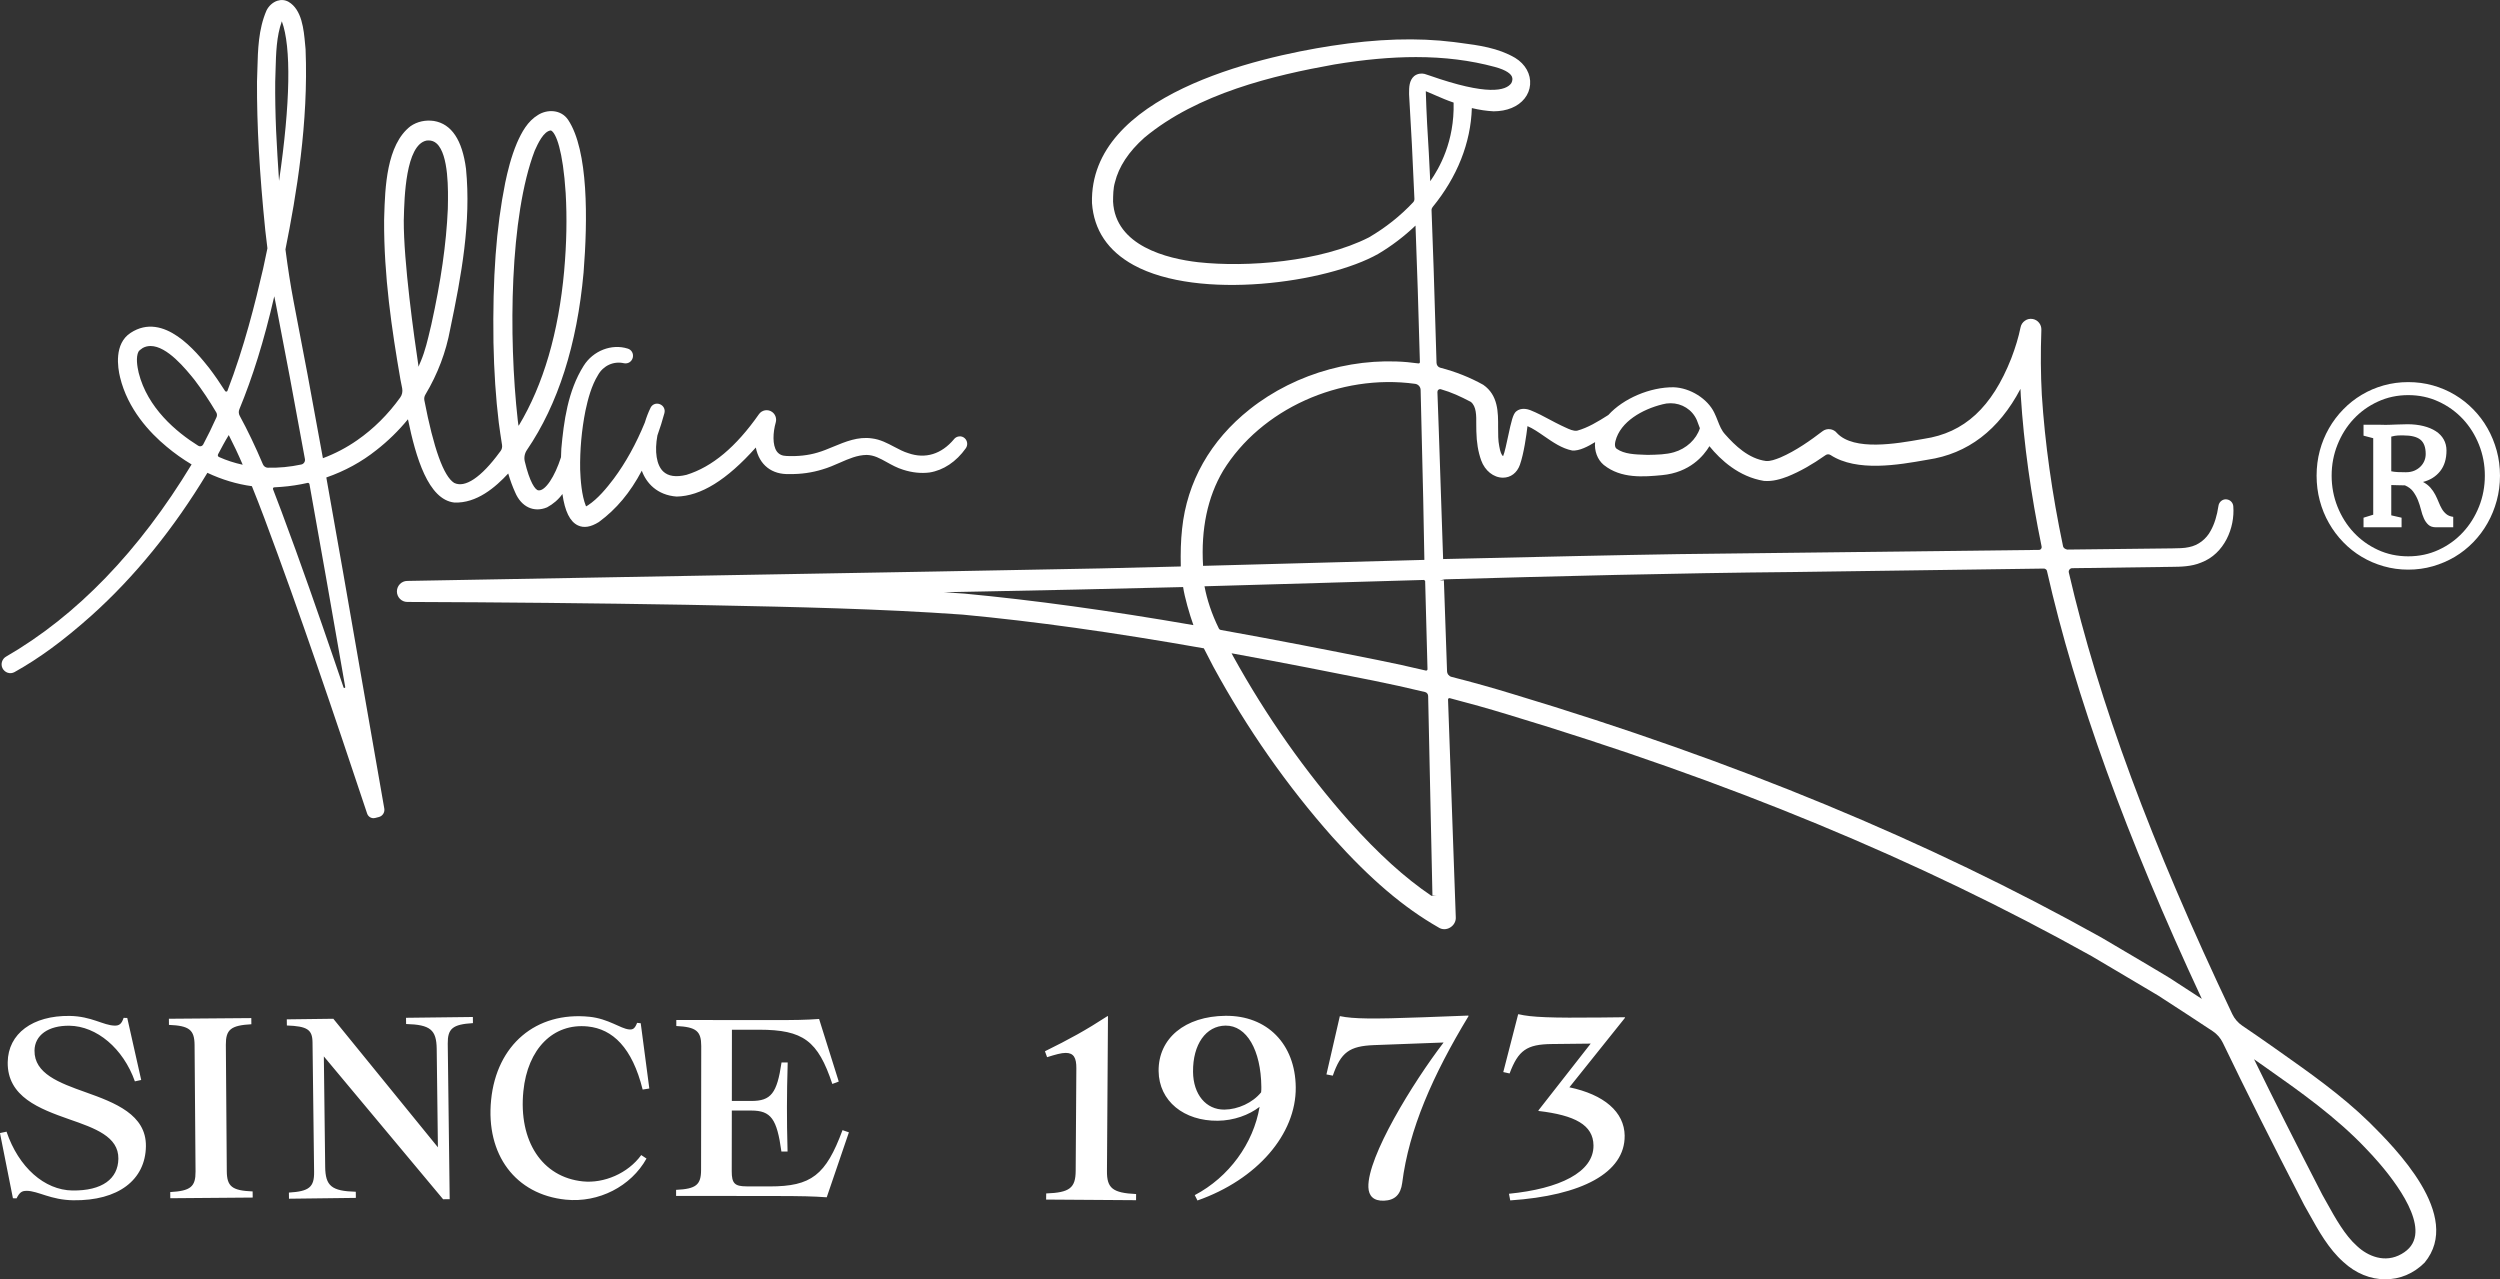 <?xml version="1.0" encoding="UTF-8"?>
<svg id="Layer_1" xmlns="http://www.w3.org/2000/svg" version="1.1" xmlns:xlink="http://www.w3.org/1999/xlink" viewBox="0 0 933.71 477.78">
  <rect x="0" y="0" width="933.71" height="477.78" fill="#333333" stroke="none"/>
  <!-- Generator: Adobe Illustrator 29.6.1, SVG Export Plug-In . SVG Version: 2.1.1 Build 9)  -->
  <defs>
    <style>
      .st0 {
        fill: #fff;
      }

      .st1 {
        fill: none;
      }

      .st2 {
        clip-path: url(#clippath);
      }
    </style>
    <clipPath id="clippath">
      <rect class="st1" width="933.71" height="477.78"/>
    </clipPath>
  </defs>
  <g class="st2">
    <g>
      <path class="st0" d="M9.94,444.77c-1.81-.03-2.64.6-3.75,2.79l-1.36-.02L-.01,423.18l2.45-.52c4.53,13.35,14.19,21.82,24.6,21.97,11.13.15,17.07-4.35,17.17-11.87.11-8.25-8.72-11.39-18.36-14.73-11.08-3.91-23.15-8.38-22.97-21.31.14-10.72,9.37-17.47,23.12-17.29,8.24.12,12.62,3.57,16.88,3.62,1.63.02,2.54-.61,3.29-2.89l1.36.02,5.21,23.17-2.36.52c-4.36-12.34-14.3-20.63-24.42-20.78-7.97-.11-13,3.58-13.07,9.27-.11,8.61,9.17,12.04,19.07,15.56,10.99,3.91,22.7,8.38,22.54,20.19-.17,12.56-10.32,20.4-27.14,20.17-8.42-.11-13.07-3.48-17.42-3.53M84.35,390.23c-.04-5.69,1.84-7.27,9.53-7.69l-.02-2.3-30.78.25.02,2.29c7.61.31,9.53,1.85,9.57,7.54l.36,47.22c.04,5.69-1.85,7.26-9.45,7.68l.02,2.3,30.78-.25-.03-2.29c-7.69-.3-9.6-1.85-9.65-7.54l-.35-47.21h0ZM151.64,380.15l.03,2.3c9.05.25,11.34,2.15,11.43,9.3l.45,36.75-39.06-48.01-17.38.22.03,2.29c7.61.27,9.53,1.53,9.58,6.29l.59,48.39c.07,5.69-1.81,7.27-9.41,7.73l.03,2.29,24.98-.31-.03-2.29c-9.05-.25-11.34-2.15-11.43-9.3l-.5-41.25,44.55,53.35,2.45-.03-.72-58.03c-.07-5.68,1.81-7.26,9.41-7.72l-.03-2.29-24.98.3.01.02ZM183.42,410.83c-2.04,20.44,9.13,35.31,27.85,37.22,12.35,1.26,24.42-4.98,30.19-15.35l-1.97-1.3c-4.95,6.86-13.97,10.64-21.81,9.83-15.22-1.55-24.06-15.07-22.21-33.68,1.58-15.87,11.18-25.49,24.06-24.18,9.28.95,16.59,7.87,20.49,23.56l2.49-.39-3.21-24.38-1.35-.14c-.85,2.13-1.53,2.61-3.06,2.45-3.15-.31-7.7-4-14.72-4.72-19.99-2.04-34.7,10.47-36.75,31.07M314.66,422.11c-6.23,16.8-11.65,21.01-27.18,21l-8.69-.02c-4.44,0-5.51-1.17-5.5-5.67l.03-22.65h7.27c7.37.02,9.58,3.08,11.25,15.31h2.3c-.17-6.65-.25-11.6-.23-16.64,0-5.03.09-9.97.28-16.62h-2.3c-1.69,11.52-3.92,14.38-11.29,14.37h-7.27l.03-26.61h10.2c16.42.03,21.91,4.07,27.3,20.26l2.4-.9-7.34-23.37c-4.96.35-8.69.43-18.37.42l-34.96-.04v2.25c7.45.36,9.31,1.9,9.31,7.47l-.06,46.28c0,5.58-1.88,7.1-9.33,7.44v2.26l37,.04c10.12.02,14.02.11,19.26.48l8.28-24.26-2.39-.82v.02ZM424.32,445.96c-8.78-.42-10.94-2.18-10.89-8.6l.38-57.86h-.18c-8.09,5.26-14.18,8.61-23.36,13.13l.8,2.21c3.09-.98,5.35-1.61,6.98-1.6,2.99.02,3.97,1.86,3.95,5.7l-.25,38.34c-.04,6.41-2.24,8.14-11.01,8.45l-.03,2.29,33.59.23.02-2.29h0ZM483.94,406.09c-.15-16.15-10.68-26.86-26.24-26.7-15.12.14-25.09,8.41-24.98,20.61.12,11.29,9.52,18.71,22.1,18.58,5.97-.06,11.66-2.13,15.62-5.2-2.31,13.69-11.43,26.25-24.22,32.98l1.01,2c22.3-7.83,36.89-24.76,36.71-42.28M471.01,407.96c-3.13,3.88-8.63,6.41-13.7,6.46-6.88.07-11.65-5.66-11.73-14.1-.1-10.27,4.81-17.19,12.15-17.27,7.87-.08,13.22,9.13,13.36,22.89,0,.63,0,1.37-.08,2.02M548.39,379.3l-17,.64c-18.64.69-25.97.61-30.81-.41h-.18l-5,21.75,2.38.46c3.03-8.74,6.2-11.05,15.42-11.41l25.96-.97c-11.49,15.01-28.5,42.72-28.09,54.07.12,3.21,1.91,5.15,5.8,5.01,4.15-.15,6.25-2.35,6.82-6.58,2.53-20.09,11.39-40.23,24.8-62.39l-.1-.18v.01ZM606.79,424.2c-.1-8.97-7.77-15.4-20.65-18.11l20.8-25.99-.09-.18-8.88.1c-18.64.2-26.06-.08-30.78-1.22h-.18l-5.56,21.6,2.36.52c3.25-8.65,6.4-10.88,15.72-10.99l14.57-.16-19.54,24.97.08.19c13.51,1.6,20.42,5.19,20.5,12.88.11,9.99-12.67,16.18-31.57,18.04l.48,2.48c26.77-1.77,42.87-10.38,42.73-24.13"/>
      <path class="st0" d="M360.32,163.67c-.58-.52-1.38-.8-2.13-.68-.78.08-1.5.5-1.9,1.06-4.65,5.56-10.67,7.43-17.02,5.21-1.77-.52-3.46-1.42-5.25-2.36-2.59-1.37-5.26-2.79-8.36-3.16-5.17-.76-9.89,1.21-14.46,3.1-2.03.85-3.95,1.64-5.86,2.19-3.5,1.05-7.37,1.47-11.59,1.27-1.63-.04-2.79-.59-3.6-1.67-1.74-2.41-1.47-7.19-.42-10.87.41-1.46-.13-3.03-1.37-3.91-.78-.56-1.71-.75-2.65-.6-.93.17-1.74.69-2.27,1.46-8.59,12.26-17.45,19.67-27.07,22.64-3.9.95-6.82.52-8.69-1.28-2.48-2.37-3.27-7.44-2.15-13.44.97-2.7,1.85-5.51,2.61-8.31.4-1.44-.34-2.86-1.74-3.38-1.4-.52-2.86.09-3.46,1.42-.81,1.67-1.53,3.52-2.09,5.42-3.24,7.92-7.15,15-11.62,21.01-2.67,3.52-5.9,7.47-9.62,9.92-.24.16-.5.3-.73.41-.03-.05-.03-.09-.06-.14-1.61-4-1.99-9.7-2.14-13.6-.12-7.39.55-14.8,1.98-22,.93-4.33,2.21-9.28,4.69-13.31,1.98-3.54,5.86-5.3,9.73-4.4,1.49.29,2.89-.6,3.26-2.12.36-1.5-.48-2.95-1.91-3.36-6.01-1.9-12.92.81-16.44,6.42-5.95,9.42-7.42,20.89-8.34,30.96-.05.88-.11,2.04-.12,3.19-2.3,7.21-5.89,12.72-8.45,12.38-1.19-.13-3.24-3.04-5.09-10.84-.33-1.44-.05-2.99.82-4.25,11.6-17.02,18.72-39.31,21.15-66.28,1.56-19.7,1.83-45.57-5.77-57.01-2.64-3.93-7.8-4-11.23-1.84-3.94,2.38-6.11,6.44-7.89,10.48-2.23,5.3-3.51,10.71-4.38,14.85-3.39,16.95-4.73,35.35-4.39,59.67.22,10.92.87,20.69,1.98,29.88.38,2.77.76,5.57,1.22,8.35.14.84-.06,1.66-.54,2.31l-.33.42c-6.92,9.47-13.03,13.5-17.03,11.46-3.91-2.46-7.64-12.84-11.11-30.84-.14-.74,0-1.5.41-2.16,4.58-7.67,7.69-15.89,9.24-24.4,4.22-20.17,7.85-39.92,5.91-59.88-1.39-10.76-5.41-16.78-11.97-17.88-3.19-.46-6.26.22-8.76,1.95-9,6.94-9.5,23.01-9.82,33.63l-.04,1.49c-.11,20.7,2.85,40.78,6.09,59.47.2.95.42,2.06.66,3.33.23,1.22-.04,2.45-.72,3.39-4.56,6.35-9.97,11.73-16.07,15.96-3.95,2.76-8.26,5.03-12.82,6.73-4.05-22.43-7.54-41.12-10.97-58.71-1.13-5.94-2.12-12.33-3.02-19.28,4.09-20.38,8.63-47.27,7.52-74.75l-.18-1.91c-.49-5.44-1.17-12.89-6.21-15.82-1.3-.72-2.75-.84-4.18-.37-1.69.56-3.23,1.95-4.05,3.68-3,6.97-3.19,14.59-3.38,21.94-.04,1.52-.07,3.02-.14,4.57-.08,16.27.9,33.96,3.1,55.63.25,2.3.51,4.6.79,6.63-.57,2.82-1.11,5.36-1.58,7.48-2.94,12.8-7.12,29.56-13.35,45.73-.08.23-.28.3-.4.31-.08,0-.33,0-.49-.24-1.9-3-3.9-5.89-5.96-8.6-4.62-5.8-16.89-21.24-29.32-13.1-6.23,4.06-4.82,12.94-3.94,16.57,2.87,11.91,11.04,20.68,17.38,25.93,2.92,2.45,6.06,4.68,9.34,6.64-19.58,32.35-42.89,56.51-69.31,71.79-1.48.85-2.07,2.75-1.33,4.29.4.82,1.11,1.44,1.96,1.72.85.27,1.79.19,2.55-.25,9.13-5.08,18.22-11.74,28.6-20.99,16.26-14.57,30.86-32.54,43.43-53.43,5.47,2.57,11.05,4.24,16.62,4.99,1.58,3.89,3.1,7.82,4.58,11.74,13.53,36.12,25.92,72.9,38.46,110.53.36,1.06,1.33,1.73,2.39,1.73.2,0,.4-.03.61-.08l1.41-.36c1.38-.36,2.26-1.76,2-3.17-3.01-17.12-5.99-34.23-8.96-51.34-4.19-24.11-8.37-48.21-12.69-72.3,6.92-2.4,13.21-5.84,18.71-10.23,4.3-3.35,8.26-7.22,11.78-11.51,2.93,14.25,7.58,29.99,17.29,31.1,8.38.35,15.38-5.69,20.16-10.85.75,2.57,1.61,4.91,2.6,7.08,2.26,5.36,6.95,7.65,11.92,5.56,2.24-1.21,4.22-2.88,5.72-4.98.92,6.48,2.81,10.32,5.79,11.73,2.2,1.04,4.76.65,7.82-1.26,6.55-4.82,11.68-10.95,16.04-19.18,1.66,4.61,5.71,9.12,12.97,9.67,9.01-.15,18.74-6.14,29.61-18.32,1.29,6.52,6.01,10.21,12.66,9.91,4.12.08,8.33-.52,12.2-1.72,2.29-.66,4.43-1.6,6.48-2.5,3.39-1.49,6.58-2.89,10.09-2.92,2.74.06,4.95,1.29,7.52,2.72,1.86,1.03,3.77,2.1,6.08,2.81,3.35,1.08,6.66,1.43,9.84,1.03,5.18-.81,9.99-4.02,13.56-9.05.83-1.19.65-2.81-.43-3.77M210.72,101.09c-2.1,23.12-7.76,42.56-16.96,57.86-.13-.03-.14-.1-.14-.14l-.25-1.9c-3.5-31.35-2.99-76.22,6.33-100.62,1.16-2.57,3.31-7.35,6.06-7.57,1.91.85,4.49,7.49,5.51,23.39.53,9.17.34,18.92-.56,28.98M150.8,82.31l.03-.85c.18-7.49.66-27.38,8.48-28.96.27-.03.51-.05.75-.05,1.17,0,2.18.39,3.04,1.17,4.55,4.15,4.29,17.74,4.17,23.54l-.02.97c-.58,12.99-2.54,26.71-6.17,43.16l-.33,1.36c-1,4.28-1.94,8.33-3.56,12.21-.3.7-.62,1.39-.87,2.09l-1.48.22,1.48-.23c-1.69-11.26-5.59-39.17-5.52-54.62M104.22,67.56c-.44-6.26-.79-12.52-1.1-18.76-.28-6.73-.38-12.69-.33-18.24.06-1.45.09-2.93.13-4.4.17-6.2.32-12.6,2.34-18.21,3.56,9.56,3.2,30.57-1.04,59.61M113.89,171.46c.16.92-.43,1.82-1.34,2.02-4.19.9-8.43,1.3-12.57,1.2-.76-.02-1.47-.52-1.79-1.28-2.86-6.73-5.69-12.65-8.66-18.11-.41-.75-.46-1.65-.13-2.44,4.93-11.95,9.16-25.35,13.04-42.2.2,1.07.41,2.15.64,3.2,3.35,17.17,6.89,36.03,10.81,57.62M102.01,182.24c.06-.08.18-.22.41-.23.91-.03,1.81-.09,2.68-.17,3.3-.25,6.62-.76,9.87-1.5h.1c.14,0,.28.09.49.38,4.2,23.31,8.28,46.67,12.35,70l1.02,5.83c.02.11.06.3-.24.38-.28.07-.36-.11-.39-.22l-3.44-10.1c-5.73-16.74-12.56-36.44-19.79-55.75-1-2.7-2.04-5.43-3.1-8.14-.08-.22,0-.39.04-.46M80.87,155.81c-1.63,3.63-3.27,6.98-4.98,10.2-.17.31-.45.54-.8.63-.35.1-.73.04-1.04-.15-8.34-5.22-18.97-14.19-22.26-27.27-.54-2.35-1.11-5.75-.08-7.87l.28-.34c.12-.15.14-.19.37-.35l.94-.69c.93-.52,1.92-.74,2.93-.74,6.21,0,13.17,8.63,16.38,12.6,2.84,3.73,5.51,7.71,8.15,12.17.33.55.37,1.23.11,1.82M90.63,173.52s-.07.03-.09.03c-3.02-.66-5.95-1.61-8.72-2.85-.28-.12-.38-.34-.43-.46-.03-.12-.08-.33.06-.59,1.27-2.36,2.48-4.72,3.99-7.16,1.74,3.4,3.45,6.97,5.19,11.03"/>
      <path class="st0" d="M884.83,419.1l-.02-.02c-10.25-9.99-22.09-18.34-33.54-26.42l-2.89-2.04c-3.53-2.49-7.19-5.02-10.91-7.53-1.61-1.09-2.91-2.59-3.74-4.33-30.47-64.15-49.87-116.57-61.06-164.96-.12-.52.1-.9.24-1.08.23-.31.6-.5.99-.51l37.2-.5c3.28-.03,7.35-.07,10.99-1.6,8.72-3.28,12.65-13.04,12.01-21.01-.1-1.33-1.08-2.38-2.39-2.58-.75-.13-1.47.08-2.06.53-.6.46-.98,1.12-1.09,1.87-.52,3.6-1.5,6.77-2.85,9.2-1.69,3.24-4.71,5.57-8.18,6.23-1.73.42-4.2.43-6.2.46l-39.24.45c-.7-.14-1.43-.52-1.58-1.28-4.12-19.63-6.78-38.64-7.92-56.46-.42-7.73-.48-15.69-.17-24.32.08-1.96-1.26-3.67-3.16-4.05-1.06-.2-2.09,0-2.96.62-.88.59-1.47,1.5-1.66,2.53-.74,3.62-1.91,7.5-3.45,11.52-7.21,18.32-17.57,27.87-32.66,30.08l-.8.14c-9.43,1.67-25.22,4.45-31.61-2.25-1.32-1.71-3.8-2.02-5.48-.7-4.23,3.23-9.83,7.26-15.72,9.79-1.84.73-3.64,1.42-5.35,1.3-6.49-.86-11.56-5.77-15.28-9.97-1.33-1.44-2.01-3.19-2.74-5.04-.4-1.01-.8-2.04-1.29-3.02-2.49-5.21-8.99-9.3-15.18-9.51-8.76-.08-18.77,4.16-24.39,10.36-3.89,2.48-7.72,4.79-11.66,5.86-1.43.2-2.85-.5-4.54-1.28-.46-.23-.93-.45-1.35-.63-1.48-.7-2.88-1.45-4.29-2.2-2.3-1.24-4.7-2.52-7.33-3.57-.76-.29-3.4-1.14-5.3.52-1.12.99-1.74,3.48-2.99,9.35-.52,2.44-1.27,6-1.84,7.31-.59-.35-1.08-1.57-1.44-3.68-.44-2.1-.43-4.51-.43-7.07.03-5.61.06-11.99-5.55-15.89-4.96-2.77-10.38-4.92-16.08-6.39-.78-.2-1.34-.94-1.37-1.79l-.41-13.49c-.43-14.51-.87-29.03-1.45-43.53-.02-.42.13-.84.39-1.17,9.23-11.28,14.27-24.03,14.66-36.98,2.84.68,5.52,1.08,8.18,1.21,2.45-.03,4.64-.41,6.66-1.24,4.02-1.64,6.62-4.89,6.92-8.73.32-3.91-1.76-7.65-5.58-9.99-6.37-3.74-13.61-4.7-20.6-5.61l-2.35-.31c-13.59-1.69-28.54-1.23-45.73,1.43-27.21,4.21-90.42,18.36-89.37,58.72.72,10.1,5.96,17.89,15.58,23.17,24.36,13.32,72.18,6.66,91.32-4.19,5.01-2.97,9.68-6.52,13.93-10.58.58,15.12,1.13,31.83,1.64,50.99,0,.18-.08.3-.15.36-.08.07-.18.18-.43.13-21.98-3.1-45.52,3.29-62.95,17.11-14.72,11.66-23.47,27.12-25.29,44.71-.48,4.4-.59,8.93-.48,14.02-10.5.27-20.58.52-30.04.73-31.68.64-85.94,1.6-138.97,2.52-46.12.81-91.33,1.6-119.95,2.15-2.1.04-3.8,1.79-3.81,3.92,0,2.16,1.74,3.93,3.86,3.93,35.05.12,70,.47,103.85,1.05l10.14.2c30.69.62,62.42,1.27,93.41,3.48,27.21,2.55,55.86,6.56,90.12,12.59.77,1.51,1.55,3.02,2.33,4.52l1.25,2.41c12.55,23.07,27.51,44.45,44.45,63.55,14.27,15.87,26.53,26.29,39.65,33.79,1.28.84,2.94.84,4.32,0,1.39-.84,2.19-2.32,2.09-3.84-.75-20.51-1.81-50.45-2.89-81.29-.02-.23.11-.36.19-.42.08-.07.24-.15.45-.11,7.22,1.88,14.43,3.9,21.48,6.05,82.51,24.86,153.86,54.38,218.14,90.24l8.82,5.21c5.6,3.29,11.5,6.78,16.26,9.64l1.9,1.24c6.01,3.89,12.23,7.93,18.4,12.03,1.59,1.06,2.89,2.55,3.74,4.32,8.63,17.93,17.99,36.6,30.39,60.61l1.75,3.11c3.61,6.5,7.35,13.22,12.85,18.11,4.65,4.32,10.19,6.49,15.65,6.49s10.53-2.06,14.71-6.22c14.49-17.51-11.09-42.9-20.7-52.47M902.03,461.35c-.43,3-2.09,5.29-5.11,7-6.16,3.53-12.58.82-16.58-2.94-4.54-4-8.12-10.45-11.28-16.14-.58-1.04-1.14-2.08-1.68-3-10.04-19.46-18.19-35.62-25.53-50.67.7.5,1.41,1,2.11,1.49l1.69,1.18c13.27,9.34,26.99,18.99,38.3,31.02,4.63,4.79,19.6,21.28,18.08,32.05M456.79,175.85c14.11-23.01,43.61-36.38,71.77-32.49,1.13.16,1.99,1.12,2.02,2.27.34,13.53.65,27.07.96,40.42l.44,23.06-37.31,1.01c-15.5.42-30.76.84-45.34,1.22-.83-13.78,1.68-25.71,7.46-35.48M496.54,217.62l35.33-1.02.4.38c.23,9.44.7,26.43.88,32.94,0,.21-.09.34-.18.41-.08.08-.21.16-.47.11-6.05-1.43-12.14-2.77-18.08-3.96-17.14-3.44-37.5-7.44-58.51-11.21-.28-.05-.53-.23-.66-.48-2.74-5.54-4.48-10.94-5.39-15.82,15.44-.43,31.03-.89,46.68-1.34M534.6,334.56c-9.92-6.72-19.66-15.54-30.63-27.75-16.43-18.54-31.06-39.35-43.46-61.8l-.54-1.02c19.39,3.53,38.36,7.27,52.9,10.19,6.41,1.29,12.91,2.73,19.34,4.28.68.15,1.16.76,1.18,1.48l1.6,74.44,1.48-.03-1.87.22v-.01ZM537.78,216.78l1.84-.41c39.92-1.13,86.64-2.34,130.39-2.73l93.46-1.29c.34.08.91.33,1.02.83,10.59,46.81,29.53,99.1,57.86,159.89-4.08-2.67-8.14-5.3-12.08-7.85l-.05-.03c-4.86-2.95-10.84-6.47-16.51-9.81l-8.83-5.21c-64.8-36.17-136.68-65.9-219.74-90.92-7.49-2.3-15.24-4.47-23.02-6.45-.96-.25-1.63-1.1-1.67-2.1l-1.18-33.96-1.48.05h0l-.01-.01ZM634.67,159.37l.21.57c-1.33,4.17-5.08,7.65-9.68,8.96-2.9.86-6.23.92-9.71.99l-1.03-.03c-3.85-.13-7.82-.26-10.6-2.21-.28-.2-1.03-.76-.53-2.87,1.84-7.38,10.21-11.93,17.43-13.73l.04-.02c1.04-.29,2.09-.43,3.13-.43,4.22,0,8.08,2.37,9.81,6.3.33.81.63,1.65.93,2.48M595.74,165.13c-.33,3.25.86,6.53,3.23,8.51,6.52,5.23,14.97,4.45,21.76,3.82,10.42-.96,15.61-7.29,17.71-10.81,4.15,5.12,11,11.44,20.36,12.96,3.29.29,6.44-.72,8.88-1.65,4.61-1.88,9.11-4.42,14.16-7.98.55-.39,1.28-.4,1.86-.02,9.83,6.4,25.45,3.65,35.77,1.82l.47-.08c14.96-2.2,26.6-11.09,34.67-26.45.04.9.08,1.79.13,2.7,1.13,17.82,3.76,36.72,7.77,56.18.07.32,0,.63-.21.88-.1.13-.34.37-.75.37l-134.82,1.58c-22.32.35-49.34.96-87.75,1.84-.63-18.51-1.2-35.43-1.63-48.5-.18-4.63-.34-9.26-.5-13.9,0-.33.13-.63.39-.84.18-.14.4-.22.62-.22.09,0,.18.02.28.04,4,1.15,7.25,2.66,11.18,4.72,2.1,1.66,2.07,5.08,2.04,8.39,0,.88,0,1.76.03,2.55.09,4.25.67,7.69,1.79,10.86,1.38,3.89,4.65,6.51,8.15,6.51,2.89,0,5.26-1.79,6.33-4.81,1.49-4.23,2.43-11.06,2.83-14.44,2.05.86,4.13,2.31,6.31,3.81,3.22,2.22,6.55,4.53,10.37,5.29,2.63.25,6.01-1.55,8.57-3.13M542.9,38.32c.36,14.62-5.37,24.54-8.73,29.36-.33-7.12-.71-14.24-1.16-21.35-.19-3.26-.41-9.08-.5-12.27.76.29,1.64.68,2.66,1.13l1.1.48c2.27.98,4.11,1.79,6.62,2.64M564.48,31.02c-2,2.91-8.93,4.79-30.55-2.8-.98-.34-1.65-.57-1.89-.62-1.04-.26-2.59-.19-3.88.82-1.89,1.66-1.89,4.29-1.89,6.21v.66c.73,11.95,1.39,24.7,1.99,38.96.02.5-.15.97-.47,1.3-4.77,5.09-10.33,9.5-16.52,13.11-18.03,9.19-45.71,11.26-63.81,9.27-11.49-1.33-30.91-6.03-31.75-22.63.02-2.35.04-5,.7-7.21,1.42-5.81,5.11-11.43,10.97-16.65,19.85-16.56,48.32-23.31,70.91-27.35,11.14-1.85,21.23-2.77,30.56-2.77,10.68,0,20.35,1.22,29.42,3.67,4.53,1.23,6,2.67,6.41,3.66.31.71.21,1.55-.21,2.37M445.7,233.47c-31.7-5.48-59.69-9.34-85.55-11.77h-.04c-2.48-.18-4.99-.35-7.54-.51,6.59-.13,11.86-.22,15.41-.3,21-.37,44.44-.92,73.89-1.63.56,3.8,2.37,10.1,3.84,14.2"/>
      <path class="st0" d="M899.44,207.78c-4.06,0-7.84-.8-11.33-2.41-3.49-1.61-6.51-3.79-9.07-6.54-2.56-2.75-4.56-5.94-6.02-9.58-1.45-3.64-2.19-7.5-2.19-11.6s.73-7.92,2.19-11.57,3.46-6.84,6.02-9.58c2.55-2.74,5.58-4.91,9.07-6.51,3.49-1.61,7.27-2.42,11.33-2.42s7.84.8,11.33,2.42c3.5,1.61,6.51,3.78,9.07,6.51,2.56,2.74,4.56,5.93,6.02,9.58,1.46,3.66,2.19,7.51,2.19,11.57s-.73,7.96-2.19,11.6-3.46,6.84-6.02,9.58c-2.55,2.75-5.57,4.93-9.07,6.54-3.49,1.61-7.27,2.41-11.33,2.41M899.44,142.71c-3.17,0-6.23.41-9.17,1.23-2.94.83-5.67,1.99-8.2,3.51-2.54,1.51-4.84,3.33-6.91,5.46-2.08,2.12-3.85,4.48-5.33,7.06-1.48,2.59-2.63,5.38-3.43,8.36-.79,2.97-1.19,6.08-1.19,9.32s.4,6.36,1.19,9.34c.8,2.99,1.94,5.79,3.43,8.39,1.48,2.6,3.25,4.98,5.33,7.11,2.07,2.14,4.37,3.97,6.91,5.48,2.53,1.51,5.26,2.69,8.2,3.52,2.94.84,6,1.26,9.17,1.26s6.26-.42,9.18-1.26c2.93-.84,5.66-2.01,8.21-3.52,2.54-1.51,4.85-3.35,6.92-5.48,2.07-2.14,3.85-4.51,5.31-7.11,1.48-2.6,2.61-5.4,3.43-8.39.81-2.98,1.22-6.1,1.22-9.34s-.41-6.34-1.22-9.32c-.82-2.97-1.95-5.76-3.43-8.36-1.46-2.59-3.24-4.94-5.31-7.06-2.07-2.13-4.39-3.95-6.92-5.46-2.55-1.52-5.28-2.69-8.21-3.51-2.92-.82-5.99-1.23-9.18-1.23M898.68,176.38c-1.13,0-2.15-.02-3.06-.06-.93-.04-1.76-.14-2.52-.3v-12.95c.53-.14.98-.23,1.35-.3.38-.07.73-.11,1.07-.12.33-.02.65-.03.98-.03h1.12c2.94,0,5.06.53,6.37,1.6,1.31,1.06,1.97,2.85,1.97,5.34,0,.93-.18,1.81-.53,2.63-.36.83-.87,1.55-1.52,2.17-.66.63-1.43,1.12-2.3,1.48-.88.35-1.86.53-2.94.53M899.04,158.45c-1.65.03-2.95.06-3.9.1-.94.04-1.74.07-2.39.09-.63.03-1.23.04-1.74.04s-1.18,0-1.97-.04h-6.3v4.07l3.62.95v28.57l-3.62,1.12v3.58h14.21v-3.58l-3.85-.88v-11.32c.23,0,.58,0,1.06.03.48,0,.97.03,1.49.04.53,0,1.03.03,1.5.03.47.02.83.02,1.06.02,1.31.57,2.34,1.34,3.07,2.33.73,1.01,1.33,2.08,1.79,3.23.46,1.16.83,2.33,1.13,3.53.28,1.19.65,2.28,1.08,3.24.43.97.99,1.77,1.68,2.39.68.63,1.64.94,2.87.94h6.41v-3.9c-1.05-.14-1.9-.46-2.55-1-.66-.53-1.21-1.17-1.66-1.93-.44-.75-.85-1.6-1.22-2.53s-.78-1.85-1.26-2.77c-.47-.91-1.07-1.79-1.79-2.63-.73-.84-1.66-1.56-2.81-2.17,2.69-.69,4.83-2.04,6.41-4.03,1.58-1.99,2.36-4.57,2.36-7.73,0-1.51-.34-2.88-1.03-4.11-.68-1.22-1.66-2.25-2.94-3.08-1.28-.84-2.83-1.48-4.63-1.93-1.79-.45-3.82-.68-6.07-.68"/>
    </g>
  </g>
</svg>
